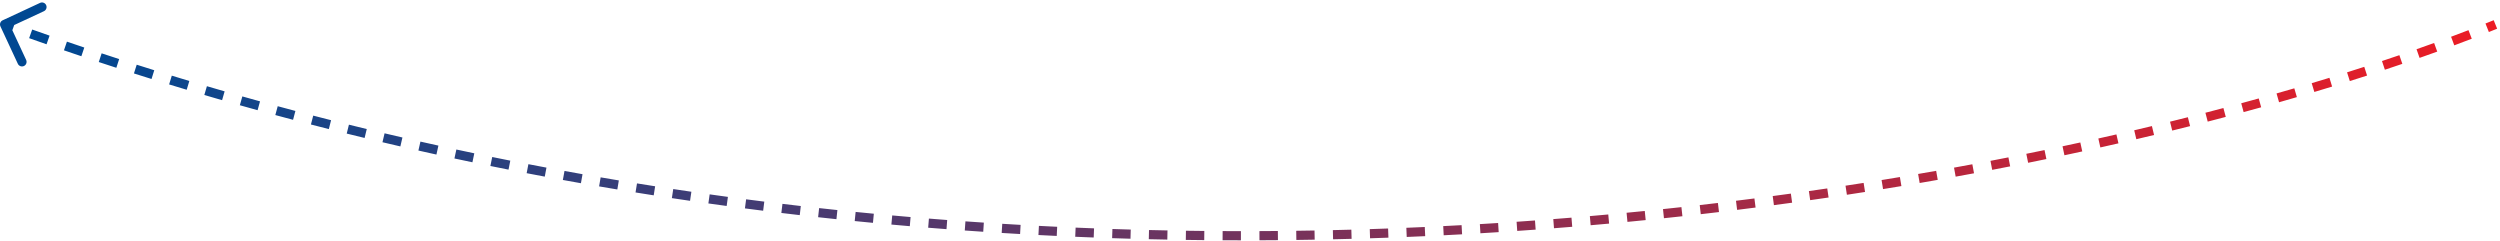<svg width="818" height="79" viewBox="0 0 818 79" fill="none" xmlns="http://www.w3.org/2000/svg">
<path d="M0.867 6.64C0.116 6.99 -0.209 7.882 0.14 8.633L5.836 20.872C6.186 21.623 7.078 21.949 7.829 21.599C8.58 21.25 8.906 20.358 8.556 19.606L3.493 8.727L14.372 3.664C15.123 3.314 15.449 2.422 15.099 1.671C14.75 0.92 13.857 0.594 13.106 0.944L0.867 6.64ZM0.986 9.409C1.936 9.756 2.885 10.101 3.835 10.444L4.855 7.623C3.908 7.28 2.961 6.936 2.014 6.591L0.986 9.409ZM9.532 12.486C11.431 13.161 13.331 13.83 15.23 14.492L16.218 11.66C14.324 10.999 12.431 10.332 10.537 9.659L9.532 12.486ZM20.926 16.463C22.825 17.114 24.724 17.759 26.622 18.398L27.579 15.554C25.686 14.917 23.793 14.274 21.899 13.625L20.926 16.463ZM32.317 20.297C34.234 20.93 36.15 21.558 38.066 22.179L38.992 19.326C37.081 18.706 35.17 18.08 33.258 17.449L32.317 20.297ZM43.824 24.029C45.743 24.64 47.662 25.245 49.58 25.844L50.474 22.98C48.561 22.383 46.648 21.78 44.734 21.171L43.824 24.029ZM55.335 27.623C57.252 28.21 59.17 28.791 61.087 29.367L61.949 26.494C60.038 25.92 58.125 25.34 56.213 24.754L55.335 27.623ZM66.853 31.081C68.791 31.651 70.729 32.216 72.666 32.775L73.498 29.892C71.566 29.335 69.633 28.772 67.7 28.203L66.853 31.081ZM78.477 34.433C80.413 34.98 82.349 35.521 84.284 36.057L85.084 33.165C83.154 32.631 81.223 32.092 79.292 31.546L78.477 34.433ZM90.088 37.645C92.022 38.169 93.955 38.688 95.888 39.2L96.657 36.3C94.729 35.789 92.801 35.272 90.872 34.75L90.088 37.645ZM101.733 40.733C103.687 41.239 105.64 41.74 107.592 42.236L108.33 39.328C106.383 38.834 104.435 38.334 102.486 37.829L101.733 40.733ZM113.447 43.704C115.398 44.188 117.348 44.666 119.297 45.138L120.003 42.223C118.059 41.752 116.114 41.275 114.169 40.792L113.447 43.704ZM125.142 46.538C127.096 47.001 129.048 47.458 131 47.909L131.676 44.986C129.729 44.536 127.782 44.08 125.833 43.619L125.142 46.538ZM136.903 49.257C138.87 49.701 140.835 50.139 142.8 50.571L143.445 47.641C141.485 47.21 139.525 46.773 137.563 46.331L136.903 49.257ZM148.691 51.852C150.654 52.273 152.616 52.688 154.576 53.098L155.19 50.162C153.235 49.753 151.278 49.338 149.321 48.918L148.691 51.852ZM160.455 54.312C162.433 54.715 164.411 55.112 166.387 55.504L166.97 52.562C164.999 52.171 163.027 51.774 161.053 51.372L160.455 54.312ZM172.321 56.665C174.298 57.046 176.274 57.422 178.249 57.793L178.802 54.844C176.832 54.475 174.862 54.1 172.89 53.719L172.321 56.665ZM184.168 58.887C186.14 59.246 188.111 59.6 190.08 59.949L190.603 56.995C188.638 56.647 186.673 56.294 184.706 55.936L184.168 58.887ZM196.022 60.985C198.012 61.327 200.001 61.663 201.989 61.994L202.482 59.034C200.499 58.704 198.515 58.369 196.529 58.028L196.022 60.985ZM207.947 62.97C209.932 63.29 211.915 63.604 213.897 63.913L214.359 60.949C212.383 60.641 210.405 60.327 208.425 60.008L207.947 62.97ZM219.837 64.825C221.821 65.124 223.805 65.418 225.786 65.707L226.219 62.739C224.242 62.45 222.264 62.157 220.284 61.858L219.837 64.825ZM231.782 66.565C233.779 66.846 235.774 67.122 237.767 67.392L238.17 64.419C236.181 64.149 234.191 63.875 232.199 63.595L231.782 66.565ZM243.741 68.186C245.731 68.445 247.718 68.7 249.704 68.948L250.077 65.972C248.097 65.724 246.114 65.47 244.129 65.211L243.741 68.186ZM255.66 69.68C257.669 69.922 259.675 70.159 261.68 70.39L262.023 67.409C260.024 67.179 258.022 66.943 256.019 66.702L255.66 69.68ZM267.687 71.067C269.687 71.288 271.685 71.504 273.681 71.714L273.996 68.731C272.004 68.521 270.011 68.306 268.016 68.086L267.687 71.067ZM279.663 72.329C281.655 72.529 283.644 72.724 285.632 72.914L285.917 69.928C283.934 69.739 281.95 69.544 279.963 69.344L279.663 72.329ZM291.663 73.476C293.674 73.658 295.682 73.835 297.688 74.007L297.944 71.018C295.943 70.846 293.939 70.67 291.934 70.488L291.663 73.476ZM303.698 74.507C305.699 74.669 307.697 74.826 309.693 74.977L309.921 71.986C307.929 71.835 305.936 71.678 303.94 71.517L303.698 74.507ZM315.674 75.417C317.69 75.561 319.703 75.699 321.714 75.832L321.912 72.839C319.907 72.706 317.898 72.568 315.887 72.425L315.674 75.417ZM327.751 76.219C329.761 76.342 331.768 76.461 333.772 76.575L333.942 73.579C331.943 73.466 329.941 73.347 327.936 73.224L327.751 76.219ZM339.777 76.901C341.775 77.005 343.771 77.104 345.764 77.198L345.906 74.201C343.917 74.107 341.926 74.009 339.932 73.905L339.777 76.901ZM351.814 77.469C353.833 77.555 355.848 77.636 357.86 77.712L357.973 74.714C355.966 74.638 353.955 74.558 351.942 74.472L351.814 77.469ZM363.887 77.925C365.893 77.992 367.895 78.053 369.895 78.11L369.98 75.111C367.985 75.055 365.987 74.993 363.986 74.927L363.887 77.925ZM375.884 78.266C377.908 78.314 379.93 78.357 381.947 78.395L382.004 75.396C379.991 75.358 377.975 75.315 375.955 75.267L375.884 78.266ZM387.996 78.496C390.009 78.525 392.018 78.549 394.024 78.569L394.053 75.569C392.052 75.549 390.047 75.525 388.039 75.496L387.996 78.496ZM400.03 78.613C402.033 78.623 404.031 78.628 406.027 78.629L406.028 75.629C404.037 75.628 402.043 75.623 400.045 75.613L400.03 78.613ZM412.096 78.618C414.115 78.609 416.131 78.596 418.142 78.579L418.116 75.579C416.109 75.596 414.098 75.609 412.083 75.618L412.096 78.618ZM424.165 78.511C426.169 78.485 428.169 78.453 430.164 78.417L430.11 75.418C428.119 75.454 426.124 75.485 424.125 75.512L424.165 78.511ZM436.18 78.295C438.206 78.249 440.227 78.199 442.244 78.144L442.162 75.145C440.15 75.2 438.133 75.25 436.112 75.296L436.18 78.295ZM448.282 77.966C450.29 77.903 452.294 77.834 454.293 77.762L454.185 74.763C452.19 74.836 450.19 74.904 448.187 74.968L448.282 77.966ZM460.278 77.531C462.298 77.448 464.312 77.361 466.322 77.27L466.186 74.273C464.18 74.364 462.17 74.451 460.156 74.533L460.278 77.531ZM472.374 76.981C474.386 76.88 476.394 76.775 478.396 76.665L478.233 73.67C476.234 73.779 474.231 73.884 472.224 73.984L472.374 76.981ZM484.389 76.325C486.388 76.206 488.382 76.084 490.371 75.957L490.18 72.963C488.196 73.09 486.207 73.212 484.212 73.33L484.389 76.325ZM496.435 75.557C498.451 75.419 500.461 75.277 502.466 75.131L502.248 72.139C500.248 72.285 498.242 72.427 496.23 72.564L496.435 75.557ZM508.466 74.68C510.46 74.526 512.449 74.368 514.432 74.205L514.187 71.215C512.208 71.377 510.224 71.535 508.234 71.689L508.466 74.68ZM520.46 73.697C522.478 73.522 524.491 73.344 526.498 73.161L526.226 70.173C524.224 70.356 522.215 70.534 520.201 70.708L520.46 73.697ZM532.501 72.6C534.496 72.409 536.485 72.214 538.468 72.015L538.168 69.03C536.19 69.228 534.206 69.423 532.215 69.613L532.501 72.6ZM544.444 71.401C546.465 71.189 548.479 70.973 550.487 70.753L550.16 67.771C548.157 67.991 546.147 68.206 544.131 68.418L544.444 71.401ZM556.49 70.082C558.484 69.854 560.472 69.622 562.453 69.387L562.099 66.408C560.122 66.643 558.139 66.874 556.15 67.101L556.49 70.082ZM568.384 68.668C570.405 68.419 572.42 68.165 574.427 67.908L574.046 64.932C572.043 65.189 570.033 65.442 568.016 65.691L568.384 68.668ZM580.426 67.125C582.419 66.86 584.403 66.592 586.381 66.32L585.972 63.348C583.999 63.619 582.019 63.887 580.031 64.151L580.426 67.125ZM592.29 65.493C594.306 65.206 596.314 64.915 598.314 64.621L597.877 61.653C595.882 61.947 593.879 62.236 591.867 62.523L592.29 65.493ZM604.303 63.726C606.292 63.424 608.272 63.118 610.243 62.809L609.779 59.846C607.812 60.154 605.836 60.459 603.853 60.76L604.303 63.726ZM616.133 61.872C618.144 61.547 620.147 61.219 622.141 60.887L621.648 57.928C619.659 58.259 617.661 58.587 615.654 58.911L616.133 61.872ZM628.113 59.879C630.095 59.539 632.067 59.196 634.03 58.85L633.509 55.896C631.551 56.241 629.584 56.583 627.607 56.922L628.113 59.879ZM639.892 57.802C641.905 57.437 643.908 57.069 645.9 56.698L645.35 53.749C643.363 54.119 641.365 54.486 639.357 54.85L639.892 57.802ZM651.846 55.575C653.817 55.197 655.778 54.817 657.729 54.433L657.15 51.489C655.204 51.872 653.248 52.252 651.281 52.628L651.846 55.575ZM663.604 53.263C665.607 52.859 667.599 52.452 669.579 52.041L668.97 49.104C666.995 49.513 665.008 49.919 663.01 50.322L663.604 53.263ZM675.484 50.803C677.44 50.387 679.385 49.969 681.318 49.548L680.68 46.616C678.752 47.036 676.812 47.454 674.86 47.868L675.484 50.803ZM687.232 48.243C689.22 47.799 691.195 47.352 693.157 46.903L692.488 43.979C690.531 44.427 688.561 44.873 686.578 45.315L687.232 48.243ZM699.003 45.548C700.952 45.091 702.887 44.631 704.809 44.169L704.108 41.253C702.192 41.713 700.261 42.172 698.318 42.628L699.003 45.548ZM710.751 42.724C712.717 42.239 714.667 41.753 716.603 41.265L715.869 38.356C713.939 38.843 711.994 39.328 710.034 39.811L710.751 42.724ZM722.363 39.794C724.348 39.281 726.316 38.766 728.268 38.249L727.5 35.349C725.554 35.864 723.592 36.378 721.612 36.889L722.363 39.794ZM734.116 36.681C736.048 36.157 737.963 35.631 739.86 35.104L739.057 32.213C737.166 32.739 735.257 33.263 733.331 33.786L734.116 36.681ZM745.708 33.459C747.671 32.899 749.615 32.339 751.539 31.777L750.698 28.898C748.781 29.457 746.843 30.016 744.886 30.573L745.708 33.459ZM757.249 30.089C759.211 29.503 761.15 28.915 763.068 28.326L762.188 25.458C760.277 26.044 758.344 26.63 756.389 27.215L757.249 30.089ZM768.858 26.526C770.765 25.925 772.648 25.325 774.508 24.724L773.585 21.869C771.733 22.468 769.857 23.066 767.957 23.665L768.858 26.526ZM780.332 22.816C782.264 22.175 784.169 21.534 786.046 20.893L785.077 18.054C783.208 18.692 781.311 19.33 779.387 19.969L780.332 22.816ZM791.683 18.943C793.641 18.255 795.567 17.569 797.46 16.885L796.44 14.063C794.556 14.745 792.639 15.428 790.689 16.112L791.683 18.943ZM803.04 14.837C804.986 14.112 806.893 13.389 808.763 12.669L807.685 9.869C805.826 10.585 803.928 11.304 801.992 12.026L803.04 14.837ZM814.358 10.477C815.27 10.114 816.172 9.752 817.064 9.39L815.936 6.61C815.05 6.969 814.154 7.329 813.248 7.691L814.358 10.477Z" fill="url(#paint0_linear_3_96)"/>
<defs>
<linearGradient id="paint0_linear_3_96" x1="16.5" y1="26" x2="817" y2="-17.5" gradientUnits="userSpaceOnUse">
<stop stop-color="#004892"/>
<stop offset="1" stop-color="#ED1C24"/>
</linearGradient>
</defs>
</svg>
